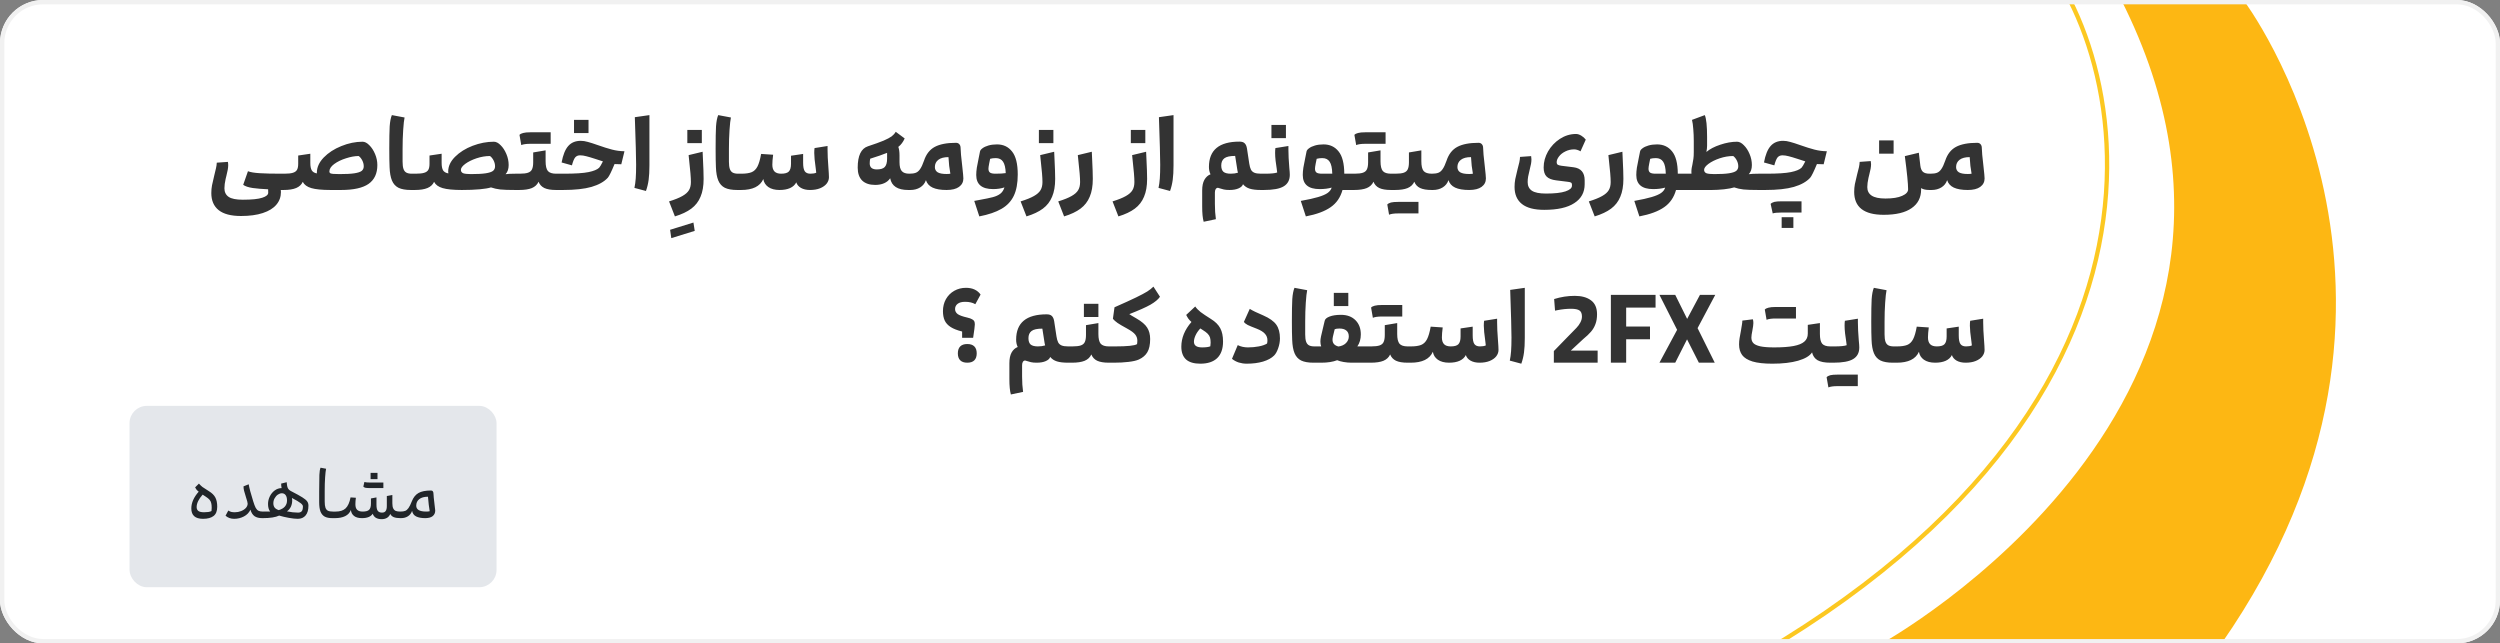 <svg xmlns="http://www.w3.org/2000/svg" width="579" height="149" viewBox="0 0 579 149" fill="none"><rect x="0" y="0" width="579" height="149" fill="#808080" stroke="none"/><g clip-path="url(#clip0_3573_139941)"><rect width="579" height="149" rx="10" fill="white"></rect><path d="M64.972 43.31C65.034 43.862 65.064 44.253 65.064 44.483C65.064 45.602 64.712 46.576 64.007 47.404C63.316 48.232 62.274 48.876 60.879 49.336C59.498 49.796 57.812 50.026 55.819 50.026C53.503 50.026 51.778 49.574 50.644 48.669C49.509 47.764 48.941 46.446 48.941 44.713C48.941 44.084 48.995 43.486 49.102 42.919C49.21 42.352 49.386 41.577 49.632 40.596C49.8 39.952 49.931 39.408 50.023 38.963C50.13 38.503 50.191 38.074 50.206 37.675L52.782 37.491C52.828 37.736 52.852 37.989 52.852 38.25C52.852 38.848 52.714 39.661 52.438 40.688C52.407 40.795 52.346 41.048 52.254 41.447C52.161 41.846 52.093 42.229 52.047 42.597C52.001 42.95 51.977 43.287 51.977 43.609C51.977 44.483 52.3 45.142 52.944 45.587C53.587 46.032 54.684 46.254 56.233 46.254C58.333 46.254 59.836 46.101 60.74 45.794C61.66 45.503 62.12 45.112 62.12 44.621C62.12 44.268 62.113 44.008 62.097 43.839C60.702 43.778 59.506 43.678 58.51 43.54C57.513 43.387 56.785 43.141 56.325 42.804L57.428 39.653C57.98 39.883 58.893 40.036 60.166 40.113C61.453 40.19 63.056 40.228 64.972 40.228V43.31ZM83.967 32.822C84.488 32.822 85.009 33.09 85.531 33.627C86.067 34.148 86.512 34.831 86.865 35.674C87.217 36.502 87.394 37.353 87.394 38.227C87.394 40.19 86.711 41.646 85.347 42.597C83.997 43.532 81.881 44 78.999 44H76.538C74.575 44 73.095 43.854 72.099 43.563C71.117 43.272 70.458 42.789 70.121 42.114C69.829 42.758 69.323 43.233 68.603 43.54C67.882 43.847 66.908 44 65.682 44H64.969C64.785 44 64.662 43.877 64.601 43.632C64.539 43.371 64.509 42.865 64.509 42.114C64.509 41.363 64.547 40.864 64.624 40.619C64.685 40.358 64.8 40.228 64.969 40.228H65.866C66.724 40.228 67.376 40.159 67.821 40.021C68.281 39.883 68.603 39.653 68.787 39.331C68.971 39.009 69.063 38.541 69.063 37.928V36.019L71.869 35.605V37.698C71.869 38.511 71.984 39.101 72.214 39.469C72.444 39.837 72.835 40.067 73.387 40.159V39.975C73.387 38.748 73.916 37.583 74.974 36.479C76.047 35.375 77.404 34.493 79.045 33.834C80.701 33.159 82.341 32.822 83.967 32.822ZM78.654 40.32C80.141 40.32 81.283 40.259 82.081 40.136C82.878 40.013 83.438 39.829 83.76 39.584C84.082 39.323 84.243 38.971 84.243 38.526C84.243 38.051 84.128 37.591 83.898 37.146C83.668 36.701 83.392 36.364 83.07 36.134C82.196 36.134 81.214 36.31 80.126 36.663C79.052 37 78.14 37.445 77.389 37.997C76.653 38.549 76.285 39.124 76.285 39.722C76.285 39.891 76.346 40.021 76.469 40.113C76.607 40.19 76.837 40.243 77.159 40.274C77.481 40.305 77.979 40.32 78.654 40.32ZM95.148 44C93.952 44 93.002 43.831 92.296 43.494C91.606 43.141 91.1 42.582 90.778 41.815C90.456 41.048 90.272 40.013 90.226 38.71C90.18 37.759 90.157 36.333 90.157 34.432C90.157 32.101 90.188 30.384 90.249 29.28C90.326 28.161 90.495 27.287 90.755 26.658L93.699 27.21C93.577 27.762 93.469 28.728 93.377 30.108C93.285 31.473 93.239 32.937 93.239 34.501V37.445C93.239 38.166 93.308 38.725 93.446 39.124C93.584 39.523 93.807 39.806 94.113 39.975C94.42 40.144 94.842 40.228 95.378 40.228V44H95.148ZM117.093 40.343C117.584 40.266 118.335 40.228 119.347 40.228V44C117.829 44 116.671 43.962 115.874 43.885C115.092 43.793 114.371 43.632 113.712 43.402C113.145 43.586 112.278 43.732 111.113 43.839C109.948 43.946 108.56 44 106.95 44C104.987 44 103.508 43.854 102.511 43.563C101.53 43.272 100.87 42.789 100.533 42.114C100.242 42.758 99.736 43.233 99.015 43.54C98.294 43.847 97.32 44 96.094 44H95.381C95.197 44 95.074 43.877 95.013 43.632C94.951 43.371 94.921 42.865 94.921 42.114C94.921 41.363 94.959 40.864 95.036 40.619C95.097 40.358 95.212 40.228 95.381 40.228H96.278C97.136 40.228 97.788 40.159 98.233 40.021C98.693 39.883 99.015 39.653 99.199 39.331C99.383 39.009 99.475 38.541 99.475 37.928V36.019L102.281 35.605V37.698C102.281 38.495 102.396 39.086 102.626 39.469C102.871 39.837 103.278 40.067 103.845 40.159C103.814 39.975 103.799 39.837 103.799 39.745C103.799 38.518 104.328 37.376 105.386 36.318C106.459 35.245 107.816 34.394 109.457 33.765C111.113 33.136 112.754 32.822 114.379 32.822C114.9 32.822 115.422 33.09 115.943 33.627C116.48 34.148 116.924 34.831 117.277 35.674C117.63 36.502 117.806 37.353 117.806 38.227C117.806 39.116 117.568 39.822 117.093 40.343ZM109.066 40.32C110.553 40.32 111.696 40.259 112.493 40.136C113.29 40.013 113.85 39.829 114.172 39.584C114.494 39.323 114.655 38.971 114.655 38.526C114.655 38.051 114.54 37.591 114.31 37.146C114.08 36.701 113.804 36.364 113.482 36.134C112.455 36.134 111.412 36.31 110.354 36.663C109.311 37.016 108.445 37.445 107.755 37.951C107.08 38.457 106.743 38.917 106.743 39.331C106.743 39.699 106.912 39.96 107.249 40.113C107.602 40.251 108.207 40.32 109.066 40.32ZM128.777 44C127.611 44 126.707 43.847 126.063 43.54C125.434 43.233 124.989 42.75 124.729 42.091C124.422 42.766 123.901 43.256 123.165 43.563C122.444 43.854 121.47 44 120.244 44H119.324C119.14 44 119.017 43.877 118.956 43.632C118.894 43.371 118.864 42.865 118.864 42.114C118.864 41.363 118.902 40.864 118.979 40.619C119.04 40.358 119.155 40.228 119.324 40.228H120.359C121.217 40.228 121.861 40.151 122.291 39.998C122.735 39.845 123.042 39.584 123.211 39.216C123.395 38.833 123.487 38.288 123.487 37.583V35.306L126.362 34.823V37.353C126.362 38.426 126.538 39.178 126.891 39.607C127.259 40.021 127.887 40.228 128.777 40.228V44ZM120.313 31.235C120.497 31.036 120.78 30.89 121.164 30.798C121.547 30.691 122.114 30.637 122.866 30.637H127.535V33.305H122.866C121.884 33.305 121.171 33.405 120.727 33.604L120.313 31.235ZM134.507 32.615C135.013 32.615 135.557 32.699 136.14 32.868C136.722 33.021 137.489 33.267 138.44 33.604C139.697 34.049 140.793 34.394 141.729 34.639C142.664 34.884 143.63 35.015 144.627 35.03L143.891 38.043C143.262 38.043 142.741 38.028 142.327 37.997C141.606 39.745 141.085 40.803 140.763 41.171C139.919 42.091 138.662 42.796 136.991 43.287C135.335 43.762 133.134 44 130.39 44H128.78C128.611 44 128.496 43.877 128.435 43.632C128.358 43.371 128.32 42.865 128.32 42.114C128.32 41.363 128.358 40.864 128.435 40.619C128.496 40.358 128.611 40.228 128.78 40.228H130.62C133.211 40.228 135.105 40.105 136.301 39.86C137.497 39.615 138.317 39.277 138.762 38.848C138.946 38.664 139.237 38.173 139.636 37.376C139.421 37.315 138.831 37.123 137.865 36.801C136.975 36.51 136.278 36.303 135.772 36.18C135.266 36.042 134.79 35.973 134.346 35.973C133.855 35.973 133.472 36.142 133.196 36.479C132.935 36.816 132.69 37.422 132.46 38.296L130.068 37.629C130.39 35.881 130.903 34.608 131.609 33.811C132.314 33.014 133.28 32.615 134.507 32.615ZM132.943 30.821V27.762H136.301V30.821H132.943ZM150.408 38.296C150.408 39.63 150.347 40.749 150.224 41.654C150.102 42.559 149.895 43.417 149.603 44.23L146.935 43.517C147.073 42.873 147.173 42.145 147.234 41.332C147.296 40.504 147.326 39.438 147.326 38.135C147.326 36.556 147.227 32.891 147.027 27.141L150.408 26.658V38.296ZM155.471 55.151L155.195 53.219L160.6 51.54L160.899 53.472L155.471 55.151ZM154.953 46.645C156.287 46.231 157.314 45.817 158.035 45.403C158.771 44.989 159.285 44.529 159.576 44.023C159.867 43.532 160.013 42.911 160.013 42.16C160.013 41.163 159.875 39.461 159.599 37.054L159.484 35.927L162.727 35.145L162.796 36.663C162.903 38.779 162.957 40.374 162.957 41.447C162.957 43.088 162.719 44.46 162.244 45.564C161.784 46.683 161.071 47.603 160.105 48.324C159.139 49.045 157.874 49.643 156.31 50.118L154.953 46.645ZM159.185 33.144V30.085H162.543V33.144H159.185ZM170.729 44C169.533 44 168.583 43.831 167.877 43.494C167.187 43.141 166.681 42.582 166.359 41.815C166.037 41.048 165.853 40.013 165.807 38.71C165.761 37.759 165.738 36.333 165.738 34.432C165.738 32.101 165.769 30.384 165.83 29.28C165.907 28.161 166.076 27.287 166.336 26.658L169.28 27.21C169.158 27.762 169.05 28.728 168.958 30.108C168.866 31.473 168.82 32.937 168.82 34.501V37.445C168.82 38.166 168.889 38.725 169.027 39.124C169.165 39.523 169.388 39.806 169.694 39.975C170.001 40.144 170.423 40.228 170.959 40.228V44H170.729ZM191.662 34.685C191.662 35.774 191.723 37.085 191.846 38.618C191.938 39.814 191.984 40.627 191.984 41.056C191.984 41.577 191.808 42.068 191.455 42.528C191.102 42.973 190.589 43.333 189.914 43.609C189.255 43.87 188.48 44 187.591 44C186.763 44 186.065 43.839 185.498 43.517C184.946 43.195 184.586 42.766 184.417 42.229C184.126 42.812 183.643 43.256 182.968 43.563C182.309 43.854 181.504 44 180.553 44C179.464 44 178.59 43.77 177.931 43.31C177.287 42.85 176.904 42.237 176.781 41.47C176.413 42.313 175.792 42.95 174.918 43.379C174.059 43.793 172.971 44 171.652 44H170.962C170.793 44 170.678 43.877 170.617 43.632C170.54 43.371 170.502 42.865 170.502 42.114C170.502 41.363 170.54 40.864 170.617 40.619C170.678 40.358 170.793 40.228 170.962 40.228H171.675C172.702 40.228 173.5 40.113 174.067 39.883C174.634 39.653 175.087 39.216 175.424 38.572C175.761 37.928 176.045 36.954 176.275 35.651L179.058 35.835C178.935 36.77 178.874 37.545 178.874 38.158C178.874 38.848 179.043 39.369 179.38 39.722C179.717 40.059 180.231 40.228 180.921 40.228C181.78 40.228 182.37 40.059 182.692 39.722C183.029 39.369 183.198 38.771 183.198 37.928V36.065L186.004 35.651V37.698C186.004 38.649 186.134 39.308 186.395 39.676C186.656 40.044 187.085 40.228 187.683 40.228C188.266 40.228 188.718 40.151 189.04 39.998C189.04 39.875 189.002 39.546 188.925 39.009C188.695 37.399 188.58 36.211 188.58 35.444C188.58 34.969 188.603 34.585 188.649 34.294L191.662 33.811V34.685ZM208.327 37.583C208.327 38.549 208.503 39.231 208.856 39.63C209.208 40.029 209.791 40.228 210.604 40.228V44H210.328C207.89 44 206.502 43.095 206.165 41.286C205.827 41.792 205.36 42.175 204.762 42.436C204.179 42.697 203.489 42.827 202.692 42.827C201.388 42.827 200.384 42.49 199.679 41.815C198.989 41.125 198.644 40.128 198.644 38.825C198.644 36.05 199.433 34.401 201.013 33.88C202.592 33.359 203.803 32.922 204.647 32.569C205.49 32.201 206.111 31.871 206.51 31.58C206.908 31.273 207.223 30.921 207.453 30.522L209.523 32.063C209.339 32.477 209.132 32.837 208.902 33.144C208.687 33.451 208.403 33.742 208.051 34.018C208.235 34.524 208.327 35.183 208.327 35.996V37.583ZM203.06 39.239C203.934 39.239 204.547 39.055 204.9 38.687C205.268 38.304 205.452 37.652 205.452 36.732V35.398C204.47 35.797 203.167 36.249 201.542 36.755C201.465 37.062 201.427 37.43 201.427 37.859C201.427 38.304 201.565 38.649 201.841 38.894C202.132 39.124 202.538 39.239 203.06 39.239ZM222.473 34.271C222.473 34.961 222.604 36.395 222.864 38.572C223.033 40.059 223.117 40.979 223.117 41.332C223.117 42.145 222.78 42.796 222.105 43.287C221.446 43.762 220.488 44 219.23 44C217.866 44 216.785 43.816 215.987 43.448C215.205 43.08 214.692 42.505 214.446 41.723C214.201 42.444 213.756 43.003 213.112 43.402C212.468 43.801 211.709 44 210.835 44H210.605C210.437 44 210.322 43.877 210.26 43.632C210.184 43.371 210.145 42.865 210.145 42.114C210.145 41.363 210.184 40.864 210.26 40.619C210.322 40.358 210.437 40.228 210.605 40.228C211.219 40.228 211.709 40.159 212.077 40.021C212.461 39.883 212.798 39.599 213.089 39.17C213.396 38.741 213.703 38.081 214.009 37.192C214.5 35.705 215.328 34.647 216.493 34.018C217.674 33.389 219.307 33.075 221.392 33.075C221.745 33.075 222.013 33.19 222.197 33.42C222.381 33.635 222.473 33.918 222.473 34.271ZM219.667 36.387C218.64 36.387 217.858 36.594 217.321 37.008C216.785 37.422 216.516 37.982 216.516 38.687C216.516 39.224 216.731 39.63 217.16 39.906C217.605 40.167 218.295 40.297 219.23 40.297C219.598 40.297 219.89 40.274 220.104 40.228C220.012 39.753 219.92 39.147 219.828 38.411C219.752 37.675 219.698 37 219.667 36.387ZM230.903 33.443C232.375 33.443 233.541 33.995 234.399 35.099C235.273 36.188 235.71 37.959 235.71 40.412C235.71 42.436 235.404 44.084 234.79 45.357C234.177 46.63 233.226 47.634 231.938 48.37C230.65 49.121 228.941 49.704 226.809 50.118L225.636 46.53L226.74 46.323C228.197 46.062 229.27 45.84 229.96 45.656C230.65 45.472 231.218 45.211 231.662 44.874C232.107 44.537 232.429 44.046 232.628 43.402C231.846 43.663 230.972 43.793 230.006 43.793C227.4 43.793 226.096 42.704 226.096 40.527C226.096 40.021 226.142 39.454 226.234 38.825C226.342 38.196 226.487 37.445 226.671 36.571C226.825 35.835 226.924 35.337 226.97 35.076C227.016 34.831 227.208 34.585 227.545 34.34C227.883 34.079 228.343 33.865 228.925 33.696C229.508 33.527 230.167 33.443 230.903 33.443ZM228.925 39.078C228.925 39.492 229.048 39.791 229.293 39.975C229.539 40.144 229.96 40.228 230.558 40.228C231.586 40.228 232.375 40.182 232.927 40.09C232.881 38.863 232.674 37.982 232.306 37.445C231.938 36.893 231.379 36.617 230.627 36.617C230.137 36.617 229.7 36.671 229.316 36.778C229.286 36.962 229.209 37.338 229.086 37.905C228.979 38.457 228.925 38.848 228.925 39.078ZM236.374 46.645C237.708 46.231 238.735 45.817 239.456 45.403C240.192 44.989 240.706 44.529 240.997 44.023C241.288 43.532 241.434 42.911 241.434 42.16C241.434 41.163 241.296 39.461 241.02 37.054L240.905 35.927L244.148 35.145L244.217 36.663C244.324 38.779 244.378 40.374 244.378 41.447C244.378 43.088 244.14 44.46 243.665 45.564C243.205 46.683 242.492 47.603 241.526 48.324C240.56 49.045 239.295 49.643 237.731 50.118L236.374 46.645ZM240.606 33.144V30.085H243.964V33.144H240.606ZM245.089 46.645C246.423 46.231 247.451 45.817 248.171 45.403C248.907 44.989 249.421 44.529 249.712 44.023C250.004 43.532 250.149 42.911 250.149 42.16C250.149 41.163 250.011 39.461 249.735 37.054L249.62 35.927L252.863 35.145L252.932 36.663C253.04 38.779 253.093 40.374 253.093 41.447C253.093 43.088 252.856 44.46 252.38 45.564C251.92 46.683 251.207 47.603 250.241 48.324C249.275 49.045 248.01 49.643 246.446 50.118L245.089 46.645ZM257.667 46.645C259.001 46.231 260.028 45.817 260.749 45.403C261.485 44.989 261.999 44.529 262.29 44.023C262.581 43.532 262.727 42.911 262.727 42.16C262.727 41.163 262.589 39.461 262.313 37.054L262.198 35.927L265.441 35.145L265.51 36.663C265.617 38.779 265.671 40.374 265.671 41.447C265.671 43.088 265.433 44.46 264.958 45.564C264.498 46.683 263.785 47.603 262.819 48.324C261.853 49.045 260.588 49.643 259.024 50.118L257.667 46.645ZM261.899 33.144V30.085H265.257V33.144H261.899ZM271.787 38.296C271.787 39.63 271.726 40.749 271.603 41.654C271.481 42.559 271.274 43.417 270.982 44.23L268.314 43.517C268.452 42.873 268.552 42.145 268.613 41.332C268.675 40.504 268.705 39.438 268.705 38.135C268.705 36.556 268.606 32.891 268.406 27.141L271.787 26.658V38.296ZM289.327 37.882C289.419 38.48 289.549 38.948 289.718 39.285C289.887 39.607 290.147 39.845 290.5 39.998C290.853 40.151 291.359 40.228 292.018 40.228V44C290.945 44 290.086 43.9 289.442 43.701C288.798 43.502 288.277 43.157 287.878 42.666C287.755 43.065 287.41 43.387 286.843 43.632C286.291 43.877 285.593 44 284.75 44C284.229 44 283.792 43.962 283.439 43.885C283.102 43.808 282.803 43.724 282.542 43.632C282.297 43.54 282.143 43.494 282.082 43.494C281.867 43.494 281.691 43.594 281.553 43.793C281.43 43.992 281.369 44.261 281.369 44.598V47.22C281.369 48.523 281.446 49.704 281.599 50.762L278.77 51.36C278.54 50.563 278.425 49.374 278.425 47.795V44.115C278.425 43.088 278.594 42.267 278.931 41.654C279.284 41.025 279.759 40.596 280.357 40.366C280.112 39.875 279.989 39.308 279.989 38.664C279.989 34.754 282.343 32.799 287.05 32.799C287.617 32.799 288.024 32.929 288.269 33.19C288.53 33.435 288.706 33.834 288.798 34.386L289.327 37.882ZM285.026 40.228C285.655 40.228 286.214 40.151 286.705 39.998L286.59 39.492L286.061 36.111C284.865 36.111 284.029 36.295 283.554 36.663C283.079 37.031 282.841 37.583 282.841 38.319C282.841 38.994 283.01 39.484 283.347 39.791C283.7 40.082 284.259 40.228 285.026 40.228ZM298.719 40.481C298.719 41.692 298.252 42.582 297.316 43.149C296.396 43.716 294.863 44 292.716 44H292.003C291.835 44 291.72 43.877 291.658 43.632C291.582 43.371 291.543 42.865 291.543 42.114C291.543 41.363 291.582 40.864 291.658 40.619C291.72 40.358 291.835 40.228 292.003 40.228H293.015C294.365 40.228 295.292 40.136 295.798 39.952C295.798 39.845 295.76 39.538 295.683 39.032C295.607 38.511 295.522 37.913 295.43 37.238C295.354 36.548 295.315 35.95 295.315 35.444C295.315 34.969 295.338 34.585 295.384 34.294L298.397 33.811V34.685C298.397 35.804 298.466 37.192 298.604 38.848C298.681 39.584 298.719 40.128 298.719 40.481ZM294.464 31.994V28.935H297.822V31.994H294.464ZM312.716 44H310.922C310.447 45.717 309.535 47.044 308.185 47.979C306.836 48.93 304.919 49.643 302.435 50.118L301.262 46.53C302.98 46.223 304.321 45.924 305.287 45.633C306.269 45.342 306.997 45.027 307.472 44.69C307.948 44.353 308.262 43.939 308.415 43.448C307.618 43.678 306.69 43.793 305.632 43.793C303.026 43.793 301.722 42.704 301.722 40.527C301.722 40.021 301.768 39.454 301.86 38.825C301.968 38.196 302.113 37.445 302.297 36.571C302.451 35.835 302.55 35.337 302.596 35.076C302.642 34.831 302.834 34.585 303.171 34.34C303.509 34.079 303.969 33.865 304.551 33.696C305.134 33.527 305.793 33.443 306.529 33.443C307.986 33.443 309.144 33.98 310.002 35.053C310.876 36.111 311.321 37.836 311.336 40.228H312.716V44ZM304.551 39.078C304.551 39.492 304.674 39.791 304.919 39.975C305.165 40.144 305.586 40.228 306.184 40.228H308.553C308.523 38.94 308.323 38.02 307.955 37.468C307.587 36.901 307.02 36.617 306.253 36.617C305.763 36.617 305.326 36.671 304.942 36.778C304.912 36.962 304.835 37.338 304.712 37.905C304.605 38.457 304.551 38.848 304.551 39.078ZM322.143 44C320.978 44 320.073 43.847 319.429 43.54C318.8 43.233 318.356 42.75 318.095 42.091C317.788 42.766 317.267 43.256 316.531 43.563C315.81 43.854 314.837 44 313.61 44H312.69C312.506 44 312.383 43.877 312.322 43.632C312.261 43.371 312.23 42.865 312.23 42.114C312.23 41.363 312.268 40.864 312.345 40.619C312.406 40.358 312.521 40.228 312.69 40.228H313.725C314.584 40.228 315.228 40.151 315.657 39.998C316.102 39.845 316.408 39.584 316.577 39.216C316.761 38.833 316.853 38.288 316.853 37.583V35.306L319.728 34.823V37.353C319.728 38.426 319.904 39.178 320.257 39.607C320.625 40.021 321.254 40.228 322.143 40.228V44ZM313.679 31.235C313.863 31.036 314.147 30.89 314.53 30.798C314.913 30.691 315.481 30.637 316.232 30.637H320.901V33.305H316.232C315.251 33.305 314.538 33.405 314.093 33.604L313.679 31.235ZM331.599 44C330.434 44 329.529 43.847 328.885 43.54C328.256 43.233 327.812 42.75 327.551 42.091C327.244 42.766 326.723 43.256 325.987 43.563C325.266 43.854 324.293 44 323.066 44H322.146C321.962 44 321.839 43.877 321.778 43.632C321.717 43.371 321.686 42.865 321.686 42.114C321.686 41.363 321.724 40.864 321.801 40.619C321.862 40.358 321.977 40.228 322.146 40.228H323.181C324.04 40.228 324.684 40.151 325.113 39.998C325.558 39.845 325.864 39.584 326.033 39.216C326.217 38.833 326.309 38.288 326.309 37.583V35.306L329.184 34.823V37.353C329.184 38.426 329.36 39.178 329.713 39.607C330.081 40.021 330.71 40.228 331.599 40.228V44ZM321.295 47.358C321.479 47.159 321.763 47.005 322.146 46.898C322.529 46.806 323.097 46.76 323.848 46.76H328.517V49.428H323.848C322.867 49.428 322.154 49.528 321.709 49.727L321.295 47.358ZM343.493 34.271C343.493 34.961 343.623 36.395 343.884 38.572C344.053 40.059 344.137 40.979 344.137 41.332C344.137 42.145 343.8 42.796 343.125 43.287C342.466 43.762 341.507 44 340.25 44C338.885 44 337.804 43.816 337.007 43.448C336.225 43.08 335.711 42.505 335.466 41.723C335.221 42.444 334.776 43.003 334.132 43.402C333.488 43.801 332.729 44 331.855 44H331.625C331.456 44 331.341 43.877 331.28 43.632C331.203 43.371 331.165 42.865 331.165 42.114C331.165 41.363 331.203 40.864 331.28 40.619C331.341 40.358 331.456 40.228 331.625 40.228C332.238 40.228 332.729 40.159 333.097 40.021C333.48 39.883 333.818 39.599 334.109 39.17C334.416 38.741 334.722 38.081 335.029 37.192C335.52 35.705 336.348 34.647 337.513 34.018C338.694 33.389 340.327 33.075 342.412 33.075C342.765 33.075 343.033 33.19 343.217 33.42C343.401 33.635 343.493 33.918 343.493 34.271ZM340.687 36.387C339.66 36.387 338.878 36.594 338.341 37.008C337.804 37.422 337.536 37.982 337.536 38.687C337.536 39.224 337.751 39.63 338.18 39.906C338.625 40.167 339.315 40.297 340.25 40.297C340.618 40.297 340.909 40.274 341.124 40.228C341.032 39.753 340.94 39.147 340.848 38.411C340.771 37.675 340.718 37 340.687 36.387ZM357.648 48.6C355.333 48.6 353.608 48.148 352.473 47.243C351.338 46.338 350.771 45.02 350.771 43.287C350.771 42.674 350.825 42.076 350.932 41.493C351.055 40.91 351.231 40.151 351.461 39.216C351.645 38.557 351.783 38.012 351.875 37.583C351.967 37.154 352.021 36.74 352.036 36.341L354.612 36.157C354.658 36.402 354.681 36.648 354.681 36.893C354.681 37.23 354.65 37.575 354.589 37.928C354.528 38.281 354.428 38.718 354.29 39.239C354.121 39.898 353.999 40.443 353.922 40.872C353.845 41.286 353.807 41.723 353.807 42.183C353.807 43.057 354.129 43.716 354.773 44.161C355.417 44.606 356.513 44.828 358.062 44.828C360.071 44.828 361.573 44.659 362.57 44.322C363.567 43.985 364.065 43.548 364.065 43.011V42.758C364.065 42.543 363.996 42.39 363.858 42.298C363.72 42.206 363.49 42.145 363.168 42.114L360.408 41.769C359.396 41.646 358.66 41.355 358.2 40.895C357.74 40.435 357.51 39.73 357.51 38.779C357.51 37.506 357.847 36.272 358.522 35.076C359.212 33.88 360.132 32.906 361.282 32.155C362.447 31.404 363.689 31.028 365.008 31.028C365.391 31.028 365.798 31.158 366.227 31.419C366.656 31.68 367.001 31.986 367.262 32.339L366.043 35.053C365.844 34.915 365.614 34.808 365.353 34.731C365.092 34.639 364.839 34.593 364.594 34.593C363.843 34.593 363.153 34.754 362.524 35.076C361.895 35.383 361.405 35.774 361.052 36.249C360.699 36.709 360.523 37.154 360.523 37.583C360.523 37.828 360.6 38.012 360.753 38.135C360.906 38.242 361.19 38.327 361.604 38.388L364.41 38.733C366.143 38.948 367.009 39.96 367.009 41.769V42.666C367.009 44.552 366.212 46.009 364.617 47.036C363.038 48.079 360.715 48.6 357.648 48.6ZM367.973 46.645C369.307 46.231 370.334 45.817 371.055 45.403C371.791 44.989 372.305 44.529 372.596 44.023C372.887 43.532 373.033 42.911 373.033 42.16C373.033 41.163 372.895 39.461 372.619 37.054L372.504 35.927L375.747 35.145L375.816 36.663C375.923 38.779 375.977 40.374 375.977 41.447C375.977 43.088 375.739 44.46 375.264 45.564C374.804 46.683 374.091 47.603 373.125 48.324C372.159 49.045 370.894 49.643 369.33 50.118L367.973 46.645ZM389.959 44H388.165C387.69 45.717 386.778 47.044 385.428 47.979C384.079 48.93 382.162 49.643 379.678 50.118L378.505 46.53C380.223 46.223 381.564 45.924 382.53 45.633C383.512 45.342 384.24 45.027 384.715 44.69C385.191 44.353 385.505 43.939 385.658 43.448C384.861 43.678 383.933 43.793 382.875 43.793C380.269 43.793 378.965 42.704 378.965 40.527C378.965 40.021 379.011 39.454 379.103 38.825C379.211 38.196 379.356 37.445 379.54 36.571C379.694 35.835 379.793 35.337 379.839 35.076C379.885 34.831 380.077 34.585 380.414 34.34C380.752 34.079 381.212 33.865 381.794 33.696C382.377 33.527 383.036 33.443 383.772 33.443C385.229 33.443 386.387 33.98 387.245 35.053C388.119 36.111 388.564 37.836 388.579 40.228H389.959V44ZM381.794 39.078C381.794 39.492 381.917 39.791 382.162 39.975C382.408 40.144 382.829 40.228 383.427 40.228H385.796C385.766 38.94 385.566 38.02 385.198 37.468C384.83 36.901 384.263 36.617 383.496 36.617C383.006 36.617 382.569 36.671 382.185 36.778C382.155 36.962 382.078 37.338 381.955 37.905C381.848 38.457 381.794 38.848 381.794 39.078ZM405.021 40.343C405.527 40.266 406.278 40.228 407.275 40.228V44C405.757 44 404.599 43.962 403.802 43.885C403.02 43.793 402.299 43.632 401.64 43.402C401.119 43.571 400.337 43.716 399.294 43.839C398.267 43.946 397.324 44 396.465 44H389.956C389.787 44 389.672 43.877 389.611 43.632C389.534 43.371 389.496 42.865 389.496 42.114C389.496 41.363 389.534 40.864 389.611 40.619C389.672 40.358 389.787 40.228 389.956 40.228H391.75C391.735 40.136 391.727 39.998 391.727 39.814C391.727 39.492 391.75 39.193 391.796 38.917C391.842 38.641 391.896 38.38 391.957 38.135C392.064 37.644 392.141 37.2 392.187 36.801C392.248 36.402 392.279 35.873 392.279 35.214V32.661C392.279 31.71 392.241 30.79 392.164 29.901C392.103 29.012 392.003 28.299 391.865 27.762L394.832 26.658C395.185 27.486 395.361 29.173 395.361 31.718V33.742C395.361 34.171 395.307 34.654 395.2 35.191C395.997 34.516 397.071 33.957 398.42 33.512C399.785 33.052 401.08 32.822 402.307 32.822C402.828 32.822 403.35 33.09 403.871 33.627C404.408 34.148 404.852 34.831 405.205 35.674C405.558 36.502 405.734 37.353 405.734 38.227C405.734 39.116 405.496 39.822 405.021 40.343ZM396.994 40.32C398.481 40.32 399.624 40.259 400.421 40.136C401.218 40.013 401.778 39.829 402.1 39.584C402.422 39.323 402.583 38.971 402.583 38.526C402.583 38.051 402.468 37.591 402.238 37.146C402.008 36.701 401.732 36.364 401.41 36.134C400.383 36.134 399.34 36.31 398.282 36.663C397.239 37.016 396.373 37.445 395.683 37.951C395.008 38.457 394.671 38.917 394.671 39.331C394.671 39.699 394.84 39.96 395.177 40.113C395.53 40.251 396.135 40.32 396.994 40.32ZM412.977 32.615C413.483 32.615 414.028 32.699 414.61 32.868C415.193 33.021 415.96 33.267 416.91 33.604C418.168 34.049 419.264 34.394 420.199 34.639C421.135 34.884 422.101 35.015 423.097 35.03L422.361 38.043C421.733 38.043 421.211 38.028 420.797 37.997C420.077 39.745 419.555 40.803 419.233 41.171C418.39 42.091 417.133 42.796 415.461 43.287C413.805 43.762 411.605 44 408.86 44H407.25C407.082 44 406.967 43.877 406.905 43.632C406.829 43.371 406.79 42.865 406.79 42.114C406.79 41.363 406.829 40.864 406.905 40.619C406.967 40.358 407.082 40.228 407.25 40.228H409.09C411.682 40.228 413.575 40.105 414.771 39.86C415.967 39.615 416.788 39.277 417.232 38.848C417.416 38.664 417.708 38.173 418.106 37.376C417.892 37.315 417.301 37.123 416.335 36.801C415.446 36.51 414.748 36.303 414.242 36.18C413.736 36.042 413.261 35.973 412.816 35.973C412.326 35.973 411.942 36.142 411.666 36.479C411.406 36.816 411.16 37.422 410.93 38.296L408.538 37.629C408.86 35.881 409.374 34.608 410.079 33.811C410.785 33.014 411.751 32.615 412.977 32.615ZM410.079 47.22C410.263 47.021 410.547 46.867 410.93 46.76C411.314 46.668 411.881 46.622 412.632 46.622H417.232V49.221H412.632C411.666 49.221 410.976 49.29 410.562 49.428L410.079 47.22ZM412.632 50.302H415.346V52.786H412.632V50.302ZM447.093 40.228V44H446.863C446.005 44 445.361 43.854 444.931 43.563V43.885C444.931 45.756 444.195 47.197 442.723 48.209C441.267 49.236 439.112 49.75 436.26 49.75C431.706 49.75 429.429 47.979 429.429 44.437C429.429 43.824 429.483 43.226 429.59 42.643C429.713 42.06 429.889 41.301 430.119 40.366C430.303 39.707 430.441 39.162 430.533 38.733C430.625 38.304 430.679 37.89 430.694 37.491L433.27 37.307C433.316 37.552 433.339 37.798 433.339 38.043C433.339 38.641 433.201 39.438 432.925 40.435C432.895 40.542 432.833 40.795 432.741 41.194C432.649 41.593 432.58 41.976 432.534 42.344C432.488 42.697 432.465 43.026 432.465 43.333C432.465 44.192 432.795 44.843 433.454 45.288C434.129 45.748 435.202 45.978 436.674 45.978C438.346 45.978 439.634 45.771 440.538 45.357C441.458 44.958 441.918 44.452 441.918 43.839C441.918 42.566 441.665 40.006 441.159 36.157L444.402 35.375L444.747 38.342C444.824 39.001 445.023 39.484 445.345 39.791C445.683 40.082 446.189 40.228 446.863 40.228H447.093ZM435.202 35.582V32.523H438.56V35.582H435.202ZM458.987 34.271C458.987 34.961 459.117 36.395 459.378 38.572C459.547 40.059 459.631 40.979 459.631 41.332C459.631 42.145 459.294 42.796 458.619 43.287C457.96 43.762 457.001 44 455.744 44C454.379 44 453.298 43.816 452.501 43.448C451.719 43.08 451.205 42.505 450.96 41.723C450.715 42.444 450.27 43.003 449.626 43.402C448.982 43.801 448.223 44 447.349 44H447.119C446.95 44 446.835 43.877 446.774 43.632C446.697 43.371 446.659 42.865 446.659 42.114C446.659 41.363 446.697 40.864 446.774 40.619C446.835 40.358 446.95 40.228 447.119 40.228C447.732 40.228 448.223 40.159 448.591 40.021C448.974 39.883 449.312 39.599 449.603 39.17C449.91 38.741 450.216 38.081 450.523 37.192C451.014 35.705 451.842 34.647 453.007 34.018C454.188 33.389 455.821 33.075 457.906 33.075C458.259 33.075 458.527 33.19 458.711 33.42C458.895 33.635 458.987 33.918 458.987 34.271ZM456.181 36.387C455.154 36.387 454.372 36.594 453.835 37.008C453.298 37.422 453.03 37.982 453.03 38.687C453.03 39.224 453.245 39.63 453.674 39.906C454.119 40.167 454.809 40.297 455.744 40.297C456.112 40.297 456.403 40.274 456.618 40.228C456.526 39.753 456.434 39.147 456.342 38.411C456.265 37.675 456.212 37 456.181 36.387ZM225.885 70.453C225.532 70.254 225.18 70.116 224.827 70.039C224.474 69.947 224.03 69.901 223.493 69.901C222.757 69.901 222.19 70.054 221.791 70.361C221.392 70.668 221.193 71.074 221.193 71.58C221.193 72.055 221.4 72.446 221.814 72.753C222.243 73.044 222.964 73.305 223.976 73.535C224.513 73.658 224.904 73.796 225.149 73.949C225.41 74.087 225.578 74.248 225.655 74.432C225.732 74.616 225.77 74.854 225.77 75.145C225.77 75.482 225.64 76.51 225.379 78.227H222.826V76.778C221.707 76.502 220.825 76.157 220.181 75.743C219.537 75.329 219.077 74.831 218.801 74.248C218.525 73.65 218.387 72.922 218.387 72.063C218.387 71.036 218.617 70.108 219.077 69.28C219.552 68.452 220.196 67.808 221.009 67.348C221.822 66.888 222.726 66.658 223.723 66.658C224.505 66.658 225.18 66.796 225.747 67.072C226.314 67.348 226.767 67.731 227.104 68.222L225.885 70.453ZM221.837 81.838C221.837 81.133 222.021 80.596 222.389 80.228C222.757 79.86 223.301 79.676 224.022 79.676C224.743 79.676 225.287 79.86 225.655 80.228C226.023 80.596 226.207 81.133 226.207 81.838C226.207 82.543 226.023 83.08 225.655 83.448C225.287 83.816 224.743 84 224.022 84C223.301 84 222.757 83.816 222.389 83.448C222.021 83.08 221.837 82.543 221.837 81.838ZM244.675 77.882C244.767 78.48 244.897 78.948 245.066 79.285C245.234 79.607 245.495 79.845 245.848 79.998C246.2 80.151 246.706 80.228 247.366 80.228V84C246.292 84 245.434 83.9 244.79 83.701C244.146 83.502 243.624 83.157 243.226 82.666C243.103 83.065 242.758 83.387 242.191 83.632C241.639 83.877 240.941 84 240.098 84C239.576 84 239.139 83.962 238.787 83.885C238.449 83.808 238.15 83.724 237.89 83.632C237.644 83.54 237.491 83.494 237.43 83.494C237.215 83.494 237.039 83.594 236.901 83.793C236.778 83.992 236.717 84.261 236.717 84.598V87.22C236.717 88.523 236.793 89.704 236.947 90.762L234.118 91.36C233.888 90.563 233.773 89.374 233.773 87.795V84.115C233.773 83.088 233.941 82.267 234.279 81.654C234.631 81.025 235.107 80.596 235.705 80.366C235.459 79.875 235.337 79.308 235.337 78.664C235.337 74.754 237.69 72.799 242.398 72.799C242.965 72.799 243.371 72.929 243.617 73.19C243.877 73.435 244.054 73.834 244.146 74.386L244.675 77.882ZM240.374 80.228C241.002 80.228 241.562 80.151 242.053 79.998L241.938 79.492L241.409 76.111C240.213 76.111 239.377 76.295 238.902 76.663C238.426 77.031 238.189 77.583 238.189 78.319C238.189 78.994 238.357 79.484 238.695 79.791C239.047 80.082 239.607 80.228 240.374 80.228ZM256.804 84C255.639 84 254.734 83.847 254.09 83.54C253.461 83.233 253.017 82.75 252.756 82.091C252.449 82.766 251.928 83.256 251.192 83.563C250.471 83.854 249.498 84 248.271 84H247.351C247.167 84 247.044 83.877 246.983 83.632C246.922 83.371 246.891 82.865 246.891 82.114C246.891 81.363 246.929 80.864 247.006 80.619C247.067 80.358 247.182 80.228 247.351 80.228H248.386C249.245 80.228 249.889 80.151 250.318 79.998C250.763 79.845 251.069 79.584 251.238 79.216C251.422 78.833 251.514 78.288 251.514 77.583V75.306L254.389 74.823V77.353C254.389 78.426 254.565 79.178 254.918 79.607C255.286 80.021 255.915 80.228 256.804 80.228V84ZM251.031 73.42V70.361H254.389V73.42H251.031ZM268.652 68.728C268.238 69.341 267.502 69.955 266.444 70.568C265.386 71.166 263.753 71.894 261.545 72.753C261.821 72.952 262.365 73.282 263.178 73.742C264.405 74.447 265.24 75.16 265.685 75.881C266.145 76.602 266.375 77.483 266.375 78.526C266.375 79.829 266.16 80.841 265.731 81.562C265.317 82.283 264.658 82.85 263.753 83.264C263.216 83.509 262.419 83.693 261.361 83.816C260.318 83.939 259.191 84 257.98 84H256.83C256.661 84 256.546 83.877 256.485 83.632C256.408 83.371 256.37 82.865 256.37 82.114C256.37 81.363 256.408 80.864 256.485 80.619C256.546 80.358 256.661 80.228 256.83 80.228H258.256C261.108 80.228 262.802 80.052 263.339 79.699C263.385 79.438 263.408 79.162 263.408 78.871C263.408 78.365 263.247 77.905 262.925 77.491C262.618 77.077 261.959 76.594 260.947 76.042C260.012 75.536 259.306 75.122 258.831 74.8C258.356 74.463 257.995 74.141 257.75 73.834L258.118 71.166C260.28 70.215 261.944 69.456 263.109 68.889C264.274 68.322 265.141 67.862 265.708 67.509C266.275 67.141 266.751 66.765 267.134 66.382L268.652 68.728ZM280.427 73.857C281.454 74.486 282.182 75.206 282.612 76.019C283.041 76.816 283.256 77.844 283.256 79.101C283.256 80.788 282.803 82.068 281.899 82.942C280.994 83.801 279.691 84.23 277.989 84.23C276.517 84.23 275.413 83.9 274.677 83.241C273.956 82.566 273.596 81.585 273.596 80.297C273.596 78.273 274.378 76.364 275.942 74.57C275.635 74.294 275.397 74.041 275.229 73.811C275.06 73.566 274.891 73.274 274.723 72.937L276.816 70.982C277.107 71.411 277.521 71.841 278.058 72.27C278.61 72.684 279.399 73.213 280.427 73.857ZM280.312 80.205C280.358 79.898 280.381 79.622 280.381 79.377C280.381 78.886 280.335 78.488 280.243 78.181C280.151 77.874 279.974 77.583 279.714 77.307C279.453 77.031 279.047 76.724 278.495 76.387L277.989 76.065C277.498 76.602 277.13 77.138 276.885 77.675C276.639 78.212 276.517 78.702 276.517 79.147C276.517 80.021 277.145 80.458 278.403 80.458C279.277 80.458 279.913 80.374 280.312 80.205ZM289.444 71.534C290.072 71.933 291.115 72.439 292.572 73.052C294.013 73.681 295.017 74.394 295.585 75.191C296.152 75.988 296.436 77.046 296.436 78.365C296.436 79.132 296.298 79.898 296.022 80.665C295.761 81.416 295.447 81.976 295.079 82.344C294.481 82.942 293.622 83.41 292.503 83.747C291.399 84.069 290.141 84.23 288.731 84.23C288.102 84.23 287.489 84.138 286.891 83.954C286.293 83.755 285.771 83.471 285.327 83.103L286.661 79.929C287.366 80.282 288.156 80.458 289.03 80.458C289.904 80.458 290.739 80.381 291.537 80.228C292.349 80.075 292.986 79.852 293.446 79.561C293.507 79.362 293.538 79.116 293.538 78.825C293.538 78.227 293.346 77.721 292.963 77.307C292.595 76.878 291.966 76.487 291.077 76.134C290.111 75.766 289.405 75.475 288.961 75.26C288.531 75.03 288.24 74.792 288.087 74.547L289.444 71.534ZM304.192 84C302.996 84 302.046 83.831 301.34 83.494C300.65 83.141 300.144 82.582 299.822 81.815C299.5 81.048 299.316 80.013 299.27 78.71C299.224 77.759 299.201 76.333 299.201 74.432C299.201 72.101 299.232 70.384 299.293 69.28C299.37 68.161 299.539 67.287 299.799 66.658L302.743 67.21C302.621 67.762 302.513 68.728 302.421 70.108C302.329 71.473 302.283 72.937 302.283 74.501V77.445C302.283 78.166 302.352 78.725 302.49 79.124C302.628 79.523 302.851 79.806 303.157 79.975C303.464 80.144 303.886 80.228 304.422 80.228V84H304.192ZM316.546 80.228V84H313.027C312.429 84 311.815 83.946 311.187 83.839C310.573 83.732 310.075 83.594 309.692 83.425C308.695 83.808 307.468 84 306.012 84H304.402C304.218 84 304.095 83.847 304.034 83.54C303.972 83.218 303.942 82.697 303.942 81.976C303.942 81.301 303.98 80.841 304.057 80.596C304.118 80.351 304.233 80.228 304.402 80.228H305.989C305.866 79.891 305.805 79.515 305.805 79.101C305.805 78.764 305.851 78.373 305.943 77.928C306.035 77.483 306.18 76.862 306.38 76.065L306.794 74.317C306.87 73.903 307.254 73.566 307.944 73.305C308.634 73.044 309.508 72.914 310.566 72.914C311.976 72.914 313.096 73.328 313.924 74.156C314.752 74.984 315.166 76.08 315.166 77.445C315.166 78.534 314.897 79.461 314.361 80.228H316.546ZM309.991 80.251C310.742 80.144 311.325 79.875 311.739 79.446C312.168 79.001 312.383 78.495 312.383 77.928C312.383 77.315 312.191 76.855 311.808 76.548C311.44 76.241 310.911 76.088 310.221 76.088C309.745 76.088 309.377 76.142 309.117 76.249L308.956 76.893C308.848 77.292 308.764 77.644 308.703 77.951C308.641 78.242 308.611 78.488 308.611 78.687C308.611 79.5 309.071 80.021 309.991 80.251ZM308.91 70.89V67.831H312.268V70.89H308.91ZM326.006 84C324.841 84 323.936 83.847 323.292 83.54C322.664 83.233 322.219 82.75 321.958 82.091C321.652 82.766 321.13 83.256 320.394 83.563C319.674 83.854 318.7 84 317.473 84H316.553C316.369 84 316.247 83.877 316.185 83.632C316.124 83.371 316.093 82.865 316.093 82.114C316.093 81.363 316.132 80.864 316.208 80.619C316.27 80.358 316.385 80.228 316.553 80.228H317.588C318.447 80.228 319.091 80.151 319.52 79.998C319.965 79.845 320.272 79.584 320.44 79.216C320.624 78.833 320.716 78.288 320.716 77.583V75.306L323.591 74.823V77.353C323.591 78.426 323.768 79.178 324.12 79.607C324.488 80.021 325.117 80.228 326.006 80.228V84ZM317.542 71.235C317.726 71.036 318.01 70.89 318.393 70.798C318.777 70.691 319.344 70.637 320.095 70.637H324.764V73.305H320.095C319.114 73.305 318.401 73.405 317.956 73.604L317.542 71.235ZM346.732 74.685C346.732 75.774 346.794 77.085 346.916 78.618C347.008 79.814 347.054 80.627 347.054 81.056C347.054 81.577 346.878 82.068 346.525 82.528C346.173 82.973 345.659 83.333 344.984 83.609C344.325 83.87 343.551 84 342.661 84C341.833 84 341.136 83.839 340.568 83.517C340.016 83.195 339.656 82.766 339.487 82.229C339.196 82.812 338.713 83.256 338.038 83.563C337.379 83.854 336.574 84 335.623 84C334.535 84 333.661 83.77 333.001 83.31C332.357 82.85 331.974 82.237 331.851 81.47C331.483 82.313 330.862 82.95 329.988 83.379C329.13 83.793 328.041 84 326.722 84H326.032C325.864 84 325.749 83.877 325.687 83.632C325.611 83.371 325.572 82.865 325.572 82.114C325.572 81.363 325.611 80.864 325.687 80.619C325.749 80.358 325.864 80.228 326.032 80.228H326.745C327.773 80.228 328.57 80.113 329.137 79.883C329.705 79.653 330.157 79.216 330.494 78.572C330.832 77.928 331.115 76.954 331.345 75.651L334.128 75.835C334.006 76.77 333.944 77.545 333.944 78.158C333.944 78.848 334.113 79.369 334.45 79.722C334.788 80.059 335.301 80.228 335.991 80.228C336.85 80.228 337.44 80.059 337.762 79.722C338.1 79.369 338.268 78.771 338.268 77.928V76.065L341.074 75.651V77.698C341.074 78.649 341.205 79.308 341.465 79.676C341.726 80.044 342.155 80.228 342.753 80.228C343.336 80.228 343.788 80.151 344.11 79.998C344.11 79.875 344.072 79.546 343.995 79.009C343.765 77.399 343.65 76.211 343.65 75.444C343.65 74.969 343.673 74.585 343.719 74.294L346.732 73.811V74.685ZM353.141 78.296C353.141 79.63 353.079 80.749 352.957 81.654C352.834 82.559 352.627 83.417 352.336 84.23L349.668 83.517C349.806 82.873 349.905 82.145 349.967 81.332C350.028 80.504 350.059 79.438 350.059 78.135C350.059 76.556 349.959 72.891 349.76 67.141L353.141 66.658V78.296ZM363.803 81.194H370.013V84H359.87V81.309L363.136 77.951C363.52 77.583 363.903 77.192 364.286 76.778C364.685 76.364 364.961 76.08 365.114 75.927C365.482 75.544 365.781 75.13 366.011 74.685C366.257 74.225 366.379 73.765 366.379 73.305C366.379 72.63 366.188 72.163 365.804 71.902C365.421 71.641 364.777 71.511 363.872 71.511C362.86 71.511 361.802 71.618 360.698 71.833L360.146 71.948L359.939 69.257C361.503 68.766 363.098 68.521 364.723 68.521C366.303 68.521 367.552 68.866 368.472 69.556C369.408 70.246 369.875 71.319 369.875 72.776C369.875 73.65 369.753 74.409 369.507 75.053C369.277 75.697 368.932 76.287 368.472 76.824C368.028 77.345 367.43 77.913 366.678 78.526L363.803 81.194ZM376.62 84H373.078V68.291H383.428V71.235H376.62V75.628H382.14V78.572H376.62V84ZM384.326 68.291H387.983L390.743 73.857L393.71 68.291H397.252L393.158 75.996L397.137 84H393.457L390.72 78.595L387.983 84H384.326L388.42 76.387L384.326 68.291ZM421.49 77.353C421.49 78.426 421.666 79.178 422.019 79.607C422.387 80.021 423.016 80.228 423.905 80.228V84C422.602 84 421.613 83.808 420.938 83.425C420.279 83.026 419.857 82.421 419.673 81.608C419.152 82.421 418.078 83.065 416.453 83.54C414.843 84 412.85 84.23 410.473 84.23C408.556 84.23 407.031 84.061 405.896 83.724C404.761 83.371 403.956 82.873 403.481 82.229C403.006 81.57 402.768 80.749 402.768 79.768C402.768 79.293 402.806 78.817 402.883 78.342C402.96 77.867 403.067 77.276 403.205 76.571C403.282 76.142 403.351 75.72 403.412 75.306C403.489 74.877 403.527 74.524 403.527 74.248L405.965 73.949C406.042 74.179 406.08 74.47 406.08 74.823C406.08 75.176 406.003 75.751 405.85 76.548C405.697 77.284 405.62 77.828 405.62 78.181C405.62 78.718 405.773 79.147 406.08 79.469C406.387 79.791 406.916 80.036 407.667 80.205C408.434 80.374 409.507 80.458 410.887 80.458C412.758 80.458 414.26 80.351 415.395 80.136C416.53 79.921 417.358 79.584 417.879 79.124C418.416 78.664 418.684 78.043 418.684 77.261V75.237L421.49 74.823V77.353ZM408.725 71.695C408.909 71.496 409.193 71.35 409.576 71.258C409.959 71.151 410.527 71.097 411.278 71.097H415.947V73.765H411.278C410.297 73.765 409.584 73.865 409.139 74.064L408.725 71.695ZM430.61 80.481C430.61 81.692 430.142 82.582 429.207 83.149C428.287 83.716 426.754 84 424.607 84H423.894C423.725 84 423.61 83.877 423.549 83.632C423.472 83.371 423.434 82.865 423.434 82.114C423.434 81.363 423.472 80.864 423.549 80.619C423.61 80.358 423.725 80.228 423.894 80.228H424.906C426.255 80.228 427.183 80.136 427.689 79.952C427.689 79.845 427.651 79.538 427.574 79.032C427.497 78.511 427.413 77.913 427.321 77.238C427.244 76.548 427.206 75.95 427.206 75.444C427.206 74.969 427.229 74.585 427.275 74.294L430.288 73.811V74.685C430.288 75.804 430.357 77.192 430.495 78.848C430.572 79.584 430.61 80.128 430.61 80.481ZM423.043 87.358C423.227 87.159 423.511 87.005 423.894 86.898C424.277 86.806 424.845 86.76 425.596 86.76H430.265V89.428H425.596C424.615 89.428 423.902 89.528 423.457 89.727L423.043 87.358ZM438.374 84C437.178 84 436.227 83.831 435.522 83.494C434.832 83.141 434.326 82.582 434.004 81.815C433.682 81.048 433.498 80.013 433.452 78.71C433.406 77.759 433.383 76.333 433.383 74.432C433.383 72.101 433.414 70.384 433.475 69.28C433.552 68.161 433.72 67.287 433.981 66.658L436.925 67.21C436.802 67.762 436.695 68.728 436.603 70.108C436.511 71.473 436.465 72.937 436.465 74.501V77.445C436.465 78.166 436.534 78.725 436.672 79.124C436.81 79.523 437.032 79.806 437.339 79.975C437.646 80.144 438.067 80.228 438.604 80.228V84H438.374ZM459.306 74.685C459.306 75.774 459.368 77.085 459.49 78.618C459.582 79.814 459.628 80.627 459.628 81.056C459.628 81.577 459.452 82.068 459.099 82.528C458.747 82.973 458.233 83.333 457.558 83.609C456.899 83.87 456.125 84 455.235 84C454.407 84 453.71 83.839 453.142 83.517C452.59 83.195 452.23 82.766 452.061 82.229C451.77 82.812 451.287 83.256 450.612 83.563C449.953 83.854 449.148 84 448.197 84C447.109 84 446.235 83.77 445.575 83.31C444.931 82.85 444.548 82.237 444.425 81.47C444.057 82.313 443.436 82.95 442.562 83.379C441.704 83.793 440.615 84 439.296 84H438.606C438.438 84 438.323 83.877 438.261 83.632C438.185 83.371 438.146 82.865 438.146 82.114C438.146 81.363 438.185 80.864 438.261 80.619C438.323 80.358 438.438 80.228 438.606 80.228H439.319C440.347 80.228 441.144 80.113 441.711 79.883C442.279 79.653 442.731 79.216 443.068 78.572C443.406 77.928 443.689 76.954 443.919 75.651L446.702 75.835C446.58 76.77 446.518 77.545 446.518 78.158C446.518 78.848 446.687 79.369 447.024 79.722C447.362 80.059 447.875 80.228 448.565 80.228C449.424 80.228 450.014 80.059 450.336 79.722C450.674 79.369 450.842 78.771 450.842 77.928V76.065L453.648 75.651V77.698C453.648 78.649 453.779 79.308 454.039 79.676C454.3 80.044 454.729 80.228 455.327 80.228C455.91 80.228 456.362 80.151 456.684 79.998C456.684 79.875 456.646 79.546 456.569 79.009C456.339 77.399 456.224 76.211 456.224 75.444C456.224 74.969 456.247 74.585 456.293 74.294L459.306 73.811V74.685Z" fill="black" fill-opacity="0.8"></path><rect x="30.5" y="94.5" width="84" height="41" rx="3.5" fill="#E4E7EB"></rect><path d="M48.389 113.76C49.104 114.197 49.6 114.688 49.877 115.232C50.165 115.776 50.309 116.485 50.309 117.36C50.309 118.352 50.027 119.067 49.461 119.504C48.896 119.941 48.085 120.16 47.029 120.16C45.216 120.16 44.309 119.36 44.309 117.76C44.309 117.109 44.453 116.453 44.741 115.792C45.04 115.131 45.467 114.491 46.021 113.872C45.776 113.68 45.6 113.515 45.493 113.376C45.387 113.227 45.285 113.061 45.189 112.88L46.069 112C46.347 112.309 46.619 112.571 46.885 112.784C47.163 112.987 47.664 113.312 48.389 113.76ZM48.981 118.352C49.013 118.096 49.029 117.845 49.029 117.6C49.029 117.152 48.992 116.789 48.917 116.512C48.853 116.224 48.725 115.968 48.533 115.744C48.341 115.52 48.053 115.285 47.669 115.04L46.933 114.56C46.005 115.595 45.541 116.555 45.541 117.44C45.541 117.845 45.68 118.149 45.957 118.352C46.235 118.544 46.672 118.64 47.269 118.64C47.589 118.64 47.915 118.619 48.245 118.576C48.576 118.523 48.821 118.448 48.981 118.352ZM54.236 120.16C53.446 120.16 52.78 119.92 52.236 119.44L52.876 118.24C53.1 118.389 53.329 118.496 53.564 118.56C53.809 118.613 54.086 118.64 54.396 118.64C54.897 118.64 55.377 118.549 55.836 118.368C56.294 118.187 56.662 117.947 56.94 117.648C57.217 117.339 57.356 117.003 57.356 116.64C57.356 116.427 57.228 115.936 56.972 115.168C56.769 114.507 56.62 114 56.524 113.648C56.438 113.296 56.396 112.96 56.396 112.64L57.596 112.16C57.734 113.003 58.081 114.309 58.636 116.08C58.849 116.773 59.046 117.291 59.228 117.632C59.42 117.963 59.638 118.187 59.884 118.304C60.129 118.421 60.46 118.48 60.876 118.48V120H60.716C59.98 120 59.393 119.851 58.956 119.552C58.529 119.253 58.209 118.752 57.996 118.048C57.686 118.731 57.18 119.253 56.476 119.616C55.772 119.979 55.025 120.16 54.236 120.16ZM67.435 113.76C68.64 114.379 69.51 114.859 70.043 115.2C70.587 115.541 70.955 115.851 71.147 116.128C71.339 116.395 71.435 116.725 71.435 117.12C71.435 118.101 71.216 118.853 70.779 119.376C70.342 119.899 69.734 120.16 68.955 120.16C68.422 120.16 67.739 120.085 66.907 119.936C66.086 119.787 65.334 119.611 64.651 119.408C63.819 119.803 62.56 120 60.875 120C60.747 120 60.662 119.952 60.619 119.856C60.576 119.749 60.555 119.541 60.555 119.232C60.555 118.944 60.582 118.747 60.635 118.64C60.678 118.533 60.758 118.48 60.875 118.48C61.696 118.48 62.256 118.475 62.555 118.464C62.235 118.037 62.075 117.456 62.075 116.72C62.075 116.112 62.214 115.525 62.491 114.96C62.768 114.395 63.147 113.936 63.627 113.584C64.107 113.232 64.64 113.051 65.227 113.04C65.152 112.741 65.115 112.395 65.115 112L66.395 111.68C66.438 112.309 66.528 112.768 66.667 113.056C66.816 113.344 67.072 113.579 67.435 113.76ZM65.275 114.24C64.976 114.24 64.672 114.341 64.363 114.544C64.064 114.747 63.814 115.029 63.611 115.392C63.408 115.744 63.307 116.133 63.307 116.56C63.307 116.933 63.398 117.253 63.579 117.52C63.76 117.776 64.086 117.984 64.555 118.144C65.206 117.952 65.686 117.669 65.995 117.296C66.315 116.912 66.475 116.453 66.475 115.92C66.475 115.376 66.368 114.96 66.155 114.672C65.942 114.384 65.648 114.24 65.275 114.24ZM69.035 118.72C69.398 118.72 69.675 118.619 69.867 118.416C70.059 118.213 70.155 117.835 70.155 117.28C70.155 117.056 69.979 116.805 69.627 116.528C69.286 116.251 68.614 115.851 67.611 115.328C67.654 115.488 67.675 115.659 67.675 115.84C67.675 116.395 67.574 116.896 67.371 117.344C67.168 117.781 66.864 118.144 66.459 118.432C67.387 118.624 68.246 118.72 69.035 118.72ZM76.961 120C76.225 120 75.638 119.883 75.201 119.648C74.763 119.403 74.438 119.013 74.225 118.48C74.022 117.947 73.921 117.227 73.921 116.32V113.84C73.921 112.048 73.937 110.763 73.969 109.984C74.001 109.205 74.091 108.651 74.241 108.32L75.521 108.56C75.435 108.955 75.361 109.616 75.297 110.544C75.233 111.461 75.201 112.507 75.201 113.68V116.16C75.201 116.779 75.259 117.253 75.377 117.584C75.494 117.915 75.686 118.149 75.953 118.288C76.23 118.416 76.619 118.48 77.121 118.48V120H76.961ZM90.869 116.56C90.869 117.083 90.938 117.483 91.077 117.76C91.216 118.037 91.413 118.229 91.669 118.336C91.936 118.432 92.282 118.48 92.709 118.48V120C92.101 120 91.6 119.925 91.205 119.776C90.821 119.616 90.549 119.365 90.389 119.024C90.218 119.429 89.962 119.733 89.621 119.936C89.28 120.139 88.869 120.24 88.389 120.24C87.856 120.24 87.408 120.133 87.045 119.92C86.693 119.696 86.453 119.381 86.325 118.976C85.888 119.659 85.056 120 83.829 120C83.029 120 82.416 119.829 81.989 119.488C81.562 119.147 81.322 118.688 81.269 118.112C81.013 118.752 80.57 119.227 79.941 119.536C79.312 119.845 78.528 120 77.589 120H77.109C76.992 120 76.912 119.947 76.869 119.84C76.816 119.733 76.789 119.531 76.789 119.232C76.789 118.944 76.816 118.747 76.869 118.64C76.912 118.533 76.992 118.48 77.109 118.48H77.749C78.752 118.48 79.514 118.235 80.037 117.744C80.57 117.243 80.954 116.395 81.189 115.2L82.421 115.28C82.346 115.803 82.309 116.309 82.309 116.8C82.309 117.387 82.448 117.813 82.725 118.08C83.002 118.347 83.424 118.48 83.989 118.48C84.704 118.48 85.2 118.347 85.477 118.08C85.765 117.803 85.909 117.323 85.909 116.64V115.44L87.189 115.2V116.88C87.189 117.573 87.29 118.053 87.493 118.32C87.706 118.587 88.032 118.72 88.469 118.72C88.864 118.72 89.146 118.597 89.317 118.352C89.498 118.107 89.589 117.723 89.589 117.2V114.88L90.869 114.64V116.56ZM85.829 110.96V109.52H87.429V110.96H85.829ZM84.389 111.632C84.645 111.717 85.125 111.76 85.829 111.76H88.789V113.04H85.829C85.285 113.04 84.896 113.019 84.661 112.976C84.437 112.923 84.266 112.832 84.149 112.704L84.389 111.632ZM100.399 114.432C100.399 114.741 100.484 115.589 100.655 116.976C100.751 117.691 100.799 118.112 100.799 118.24C100.799 118.784 100.601 119.216 100.207 119.536C99.823 119.845 99.247 120 98.479 120C97.615 120 96.921 119.872 96.399 119.616C95.876 119.36 95.556 118.928 95.439 118.32C95.247 118.864 94.927 119.28 94.479 119.568C94.031 119.856 93.497 120 92.879 120H92.719C92.601 120 92.521 119.947 92.479 119.84C92.425 119.733 92.399 119.531 92.399 119.232C92.399 118.944 92.425 118.747 92.479 118.64C92.521 118.533 92.601 118.48 92.719 118.48C93.188 118.48 93.561 118.427 93.839 118.32C94.116 118.213 94.372 117.995 94.607 117.664C94.852 117.323 95.113 116.795 95.391 116.08C95.743 115.195 96.255 114.56 96.927 114.176C97.599 113.792 98.569 113.6 99.839 113.6C100.212 113.6 100.399 113.877 100.399 114.432ZM99.119 115.04C98.244 115.04 97.572 115.227 97.103 115.6C96.633 115.963 96.399 116.469 96.399 117.12C96.399 118.027 97.172 118.48 98.719 118.48C99.049 118.48 99.316 118.453 99.519 118.4C99.359 117.504 99.225 116.384 99.119 115.04Z" fill="#212529"></path><rect x="30.5" y="94.5" width="84" height="41" rx="3.5" stroke="#E4E7EB"></rect><path d="M514.519 149C570.991 67.828 519.578 0 519.578 0H491.286C538.071 92.662 435.832 149 435.832 149H514.519Z" fill="#FDB713"></path><path d="M479.37 5.70233e-06C499.853 40.501 496.854 134.803 321 188" stroke="#FCC821"></path></g><rect x="0.5" y="0.5" width="578" height="148" rx="9.5" stroke="#F1F1F1"></rect><defs><clipPath id="clip0_3573_139941"><rect width="579" height="149" rx="10" fill="white"></rect></clipPath></defs></svg>